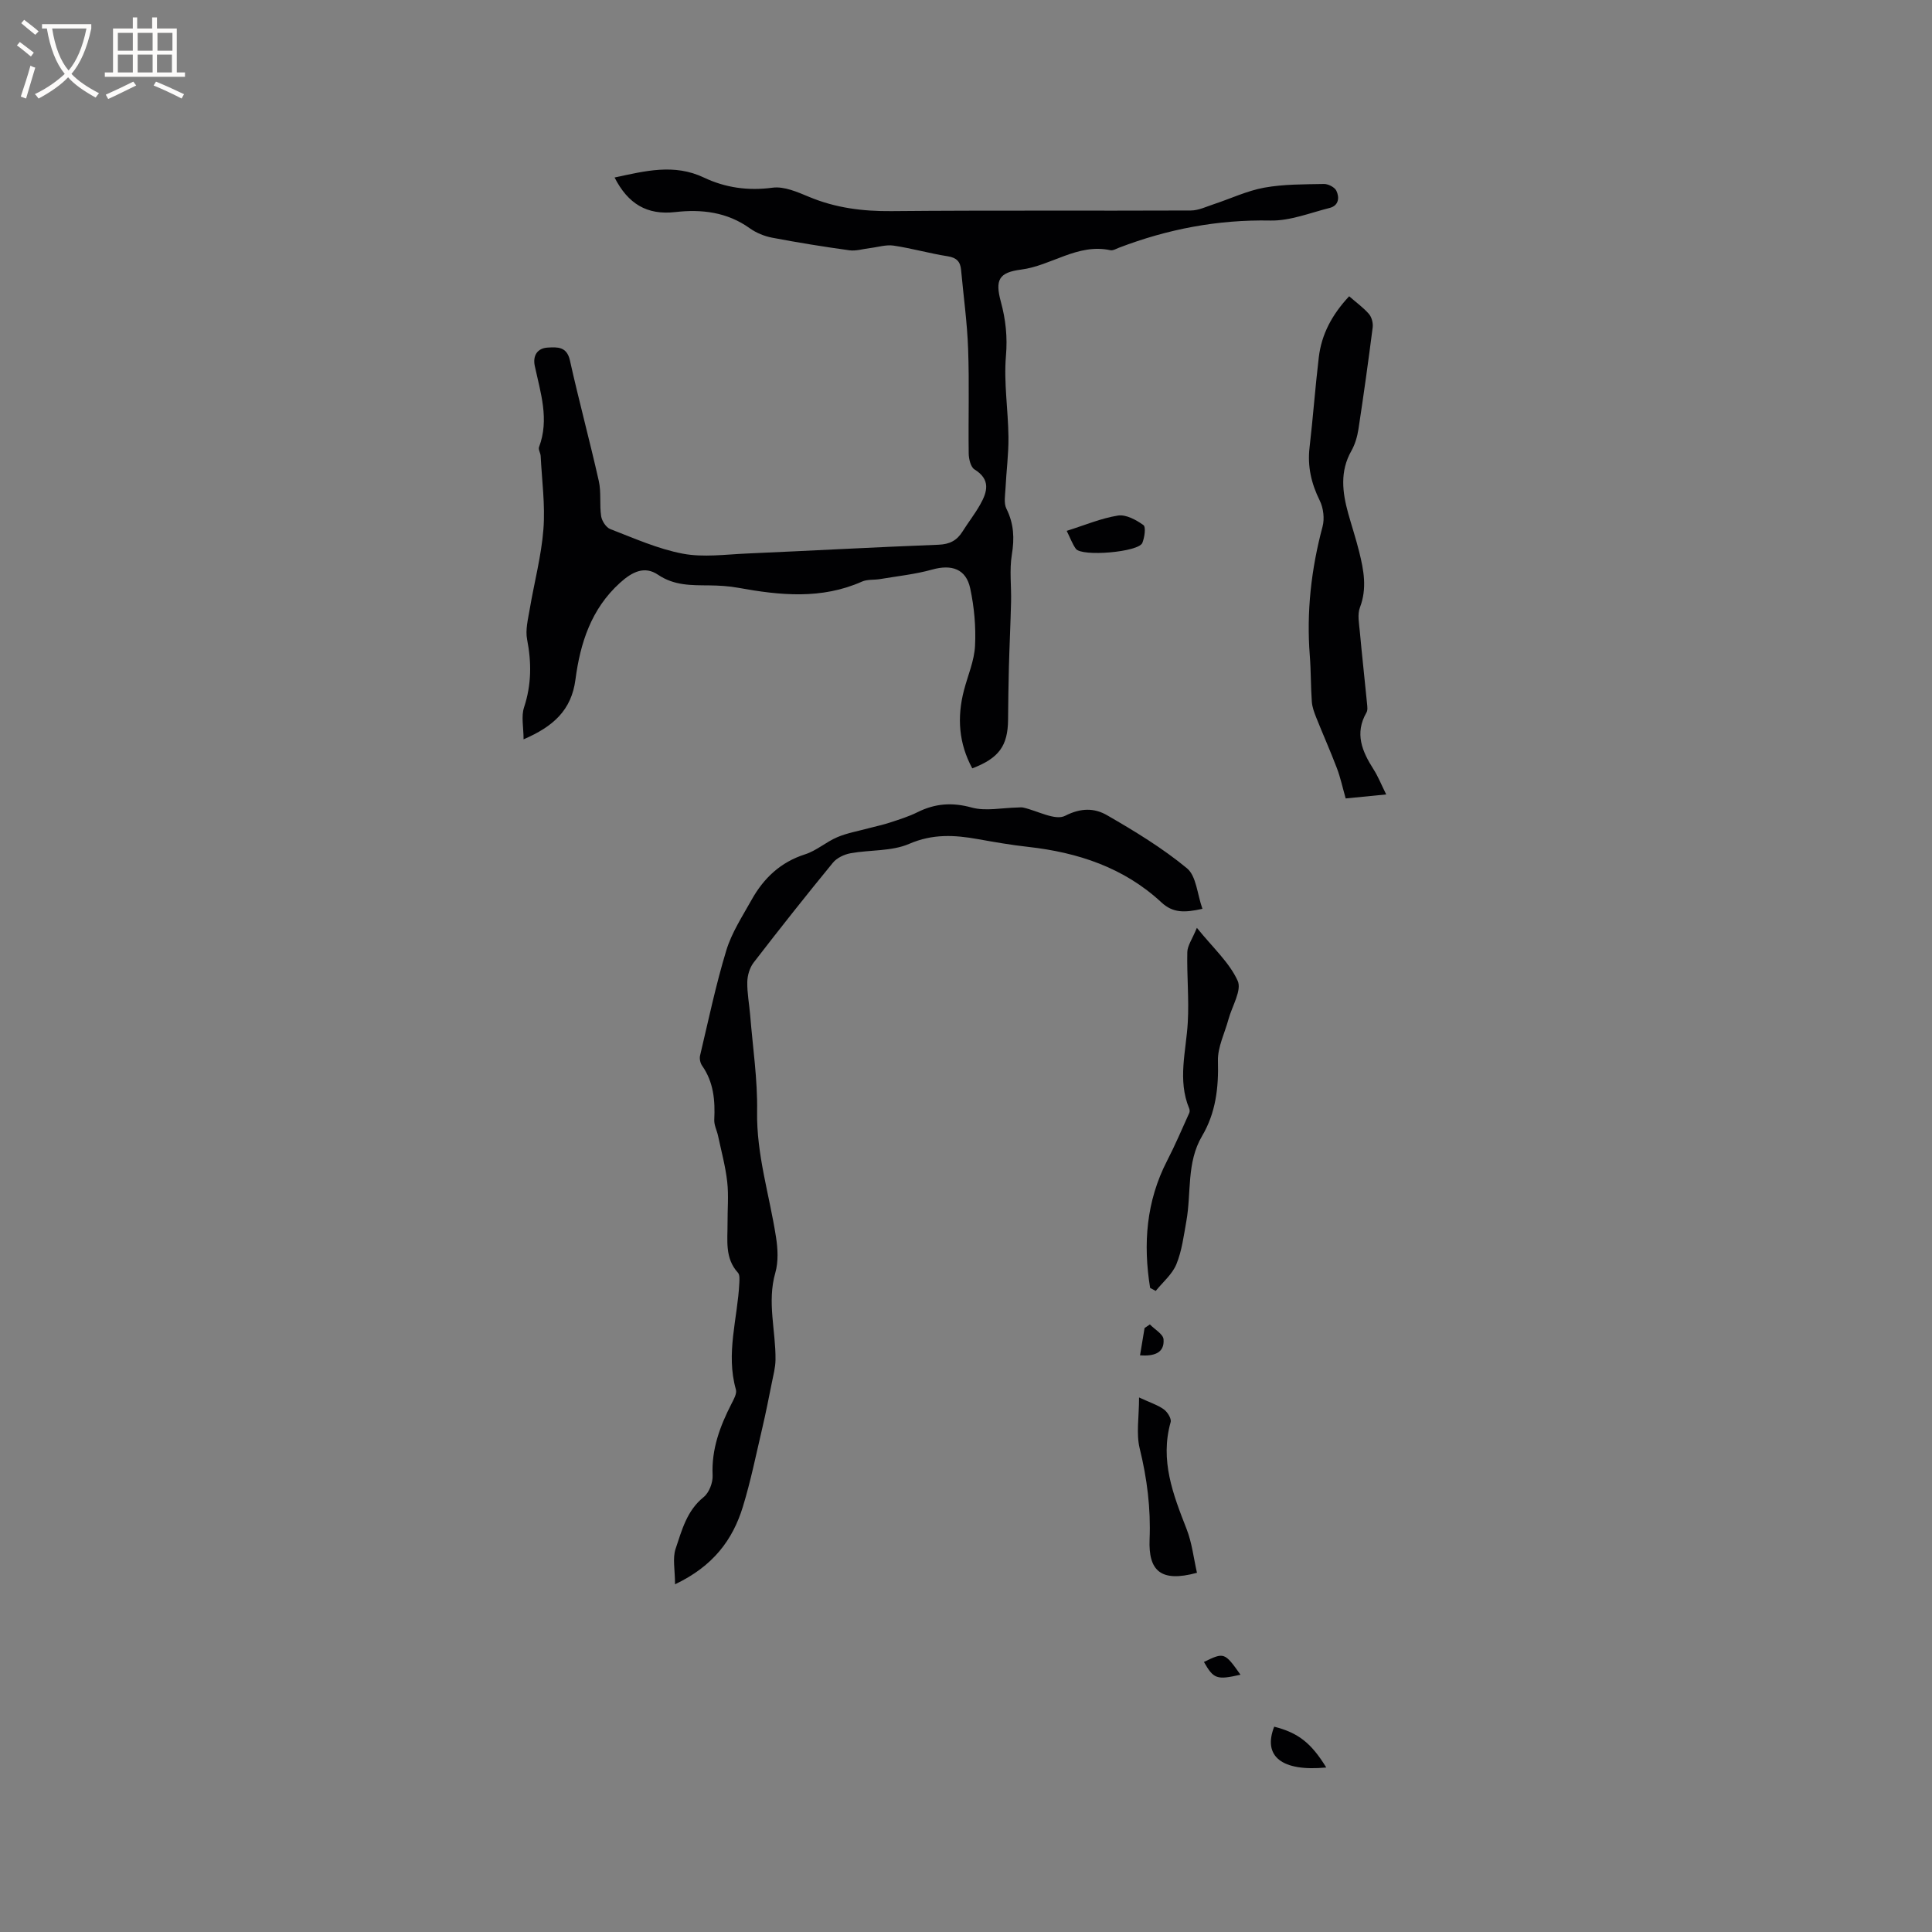 <svg enable-background="new 0 0 400 400" viewBox="0 0 400 400" xmlns="http://www.w3.org/2000/svg"><rect x="0" y="0" width="400" height="400" fill="#808080" stroke="none"/><g fill="#010103"><path d="m127.24 36.75c6.33-1.35 12.32-2.92 18.49.01 4.45 2.11 9.15 2.78 14.21 2.1 2.41-.32 5.17.9 7.57 1.9 5.48 2.29 11.09 3 17.02 2.95 20.68-.19 41.36-.04 62.04-.13 1.58-.01 3.17-.79 4.72-1.3 3.49-1.15 6.89-2.78 10.47-3.43 4.04-.73 8.23-.68 12.35-.76.88-.02 2.22.67 2.57 1.4.67 1.39.51 3.08-1.39 3.56-4.06 1.02-8.18 2.69-12.25 2.61-10.9-.22-21.26 1.76-31.35 5.62-.59.23-1.27.64-1.81.52-6.78-1.46-12.21 3.22-18.5 4.02-4.59.59-5.39 2.14-4.16 6.67 1 3.68 1.39 7.27 1.05 11.2-.47 5.54.46 11.18.52 16.78.04 3.54-.44 7.08-.61 10.62-.07 1.42-.39 3.08.19 4.24 1.55 3.11 1.68 6.12 1.12 9.51-.52 3.18-.08 6.52-.16 9.79-.11 4.52-.33 9.04-.45 13.57-.1 3.6-.13 7.21-.17 10.81-.05 5.4-1.88 7.96-7.41 10.07-2.8-5.16-3.19-10.55-1.72-16.17.8-3.07 2.14-6.11 2.29-9.21.2-3.95-.17-8.02-1-11.89-.86-4.03-3.86-5.01-7.86-3.89-3.51.98-7.18 1.36-10.79 1.97-1.25.21-2.64.03-3.75.52-8.39 3.73-16.96 2.86-25.6 1.29-1.97-.36-4-.48-6-.5-3.7-.04-7.25.08-10.64-2.21-2.77-1.87-5.31-.64-7.87 1.68-5.98 5.41-8.23 12.5-9.22 20.03-.83 6.32-4.56 9.71-10.74 12.37 0-2.51-.52-4.75.1-6.62 1.55-4.7 1.56-9.28.63-14.07-.38-1.98.19-4.18.54-6.24.93-5.53 2.41-11.01 2.84-16.58.39-5-.32-10.09-.57-15.14-.03-.63-.53-1.35-.34-1.85 2.17-5.75.31-11.25-.88-16.81-.44-2.06.47-3.69 2.72-3.8 1.92-.1 3.9-.25 4.55 2.63 1.86 8.37 4.11 16.65 5.99 25.02.52 2.34.12 4.87.48 7.26.15.99 1.02 2.33 1.89 2.67 4.94 1.9 9.87 4.12 15.01 5.09 4.27.81 8.84.16 13.27-.03 13.23-.58 26.46-1.31 39.69-1.82 2.29-.09 3.79-.87 4.95-2.72 1.18-1.88 2.56-3.64 3.65-5.57 1.51-2.66 2.23-5.21-1.16-7.3-.79-.49-1.18-2.15-1.2-3.28-.1-7.21.14-14.43-.12-21.63-.19-5.49-.96-10.95-1.46-16.42-.16-1.71-.94-2.51-2.76-2.8-3.76-.59-7.45-1.65-11.22-2.21-1.56-.23-3.24.32-4.86.51-1.43.17-2.91.65-4.29.46-5.35-.74-10.69-1.6-15.99-2.61-1.62-.31-3.3-1-4.63-1.95-4.7-3.37-10.01-3.98-15.45-3.35-5.82.65-9.74-1.68-12.54-7.16z"/><path d="m139.76 328.01c0-2.98-.55-5.37.12-7.36 1.29-3.83 2.31-7.88 5.8-10.69 1.13-.91 1.93-2.99 1.86-4.49-.26-5.42 1.52-10.17 3.91-14.84.47-.92 1.15-2.11.91-2.95-2.13-7.46.36-14.73.71-22.07.03-.71.11-1.67-.29-2.11-2.75-3.03-2.13-6.7-2.15-10.26-.02-2.86.25-5.75-.07-8.58-.36-3.19-1.22-6.33-1.89-9.48-.24-1.12-.84-2.24-.79-3.34.2-4-.13-7.8-2.52-11.21-.38-.54-.57-1.44-.42-2.08 1.73-7.29 3.26-14.64 5.44-21.8 1.12-3.68 3.34-7.06 5.24-10.47 2.5-4.47 5.98-7.78 11.06-9.4 2.36-.75 4.36-2.57 6.67-3.55 2.03-.86 4.26-1.25 6.41-1.83 1.51-.41 3.05-.72 4.53-1.21 1.91-.63 3.85-1.23 5.64-2.12 3.65-1.82 7.17-2.1 11.24-.98 2.92.8 6.26.06 9.42 0 .42-.01.87-.08 1.27.01 2.95.66 6.61 2.76 8.67 1.7 3.29-1.68 6.07-1.61 8.65-.13 5.74 3.31 11.47 6.79 16.56 10.99 1.95 1.61 2.13 5.36 3.21 8.4-3.71.83-6.11.88-8.48-1.32-7.77-7.22-17.31-10.36-27.66-11.51-3.47-.38-6.92-.99-10.36-1.6-4.83-.87-9.36-1.12-14.21.98-3.65 1.58-8.11 1.21-12.16 1.95-1.3.24-2.82.96-3.63 1.95-5.58 6.8-11.04 13.7-16.41 20.67-.82 1.06-1.29 2.64-1.32 4-.05 2.31.41 4.63.6 6.95.53 6.62 1.54 13.26 1.43 19.87-.15 8.96 2.57 17.35 3.91 26.01.38 2.42.52 5.1-.14 7.41-1.74 6.08.11 12.01.04 18.01-.02 1.62-.46 3.24-.78 4.85-.62 3.09-1.23 6.19-1.95 9.26-1.28 5.46-2.39 10.97-4.03 16.33-2.1 6.83-6.13 12.28-14.04 16.04z"/><path d="m279.33 61.34c1.45 1.27 2.93 2.33 4.09 3.66.58.67.89 1.88.78 2.78-.9 7.04-1.88 14.07-2.95 21.09-.24 1.54-.71 3.15-1.47 4.49-2.4 4.24-1.86 8.55-.65 12.93.74 2.65 1.61 5.27 2.27 7.94.95 3.81 1.67 7.59.16 11.54-.56 1.46-.17 3.34-.02 5.02.45 4.96 1.01 9.91 1.49 14.87.06.62.17 1.38-.12 1.87-2.49 4.31-.91 8.03 1.46 11.74.96 1.5 1.62 3.19 2.63 5.21-2.88.29-5.53.55-8.39.83-.64-2.23-1.07-4.29-1.81-6.24-1.34-3.53-2.88-6.98-4.28-10.49-.42-1.06-.84-2.18-.92-3.29-.23-3.17-.17-6.36-.42-9.53-.71-9.08.29-17.95 2.64-26.73.44-1.65.18-3.85-.58-5.39-1.75-3.54-2.57-7.07-2.11-11 .72-6.2 1.17-12.44 1.91-18.64.56-4.78 2.73-8.86 6.29-12.66z"/><path d="m238.12 266.65c-1.47-9.1-.82-17.92 3.52-26.34 1.67-3.23 3.09-6.59 4.59-9.9.11-.25.09-.64-.02-.91-2.46-5.93-.62-11.89-.29-17.87.27-4.82-.21-9.67-.1-14.5.03-1.35 1.01-2.67 1.98-5.03 3.36 4.16 6.74 7.19 8.45 10.97.89 1.95-1.17 5.25-1.9 7.94-.78 2.89-2.27 5.79-2.19 8.65.16 5.54-.45 10.75-3.29 15.55-3.24 5.49-2.19 11.75-3.25 17.63-.54 3-.92 6.12-2.06 8.9-.85 2.08-2.81 3.71-4.28 5.53-.38-.2-.77-.41-1.16-.62z"/><path d="m235.83 289.33c2.38 1.1 3.92 1.58 5.15 2.48.74.54 1.59 1.91 1.39 2.62-2.24 7.91.49 14.96 3.29 22.11 1.13 2.88 1.47 6.07 2.16 9.09-7.56 2.06-10.07-.46-9.81-6.93.26-6.43-.52-12.59-2.05-18.82-.75-3.06-.13-6.44-.13-10.55z"/><path d="m220.85 109.91c3.75-1.18 7.11-2.61 10.61-3.17 1.65-.26 3.77.89 5.27 1.97.55.4.24 2.55-.22 3.69-.77 1.92-12.55 2.91-13.77 1.22-.73-1.02-1.16-2.25-1.89-3.71z"/><path d="m274.59 365.94c-9.23.89-13.19-2.32-10.78-8.45 4.95 1.26 7.63 3.33 10.78 8.45z"/><path d="m249.26 344.09c4.18-2.03 4.28-2 7.57 2.64-4.9 1.12-5.56.89-7.57-2.64z"/><path d="m238.07 274.21c.99 1.03 2.75 2 2.83 3.09.21 2.87-2.01 3.51-4.87 3.31.31-1.85.63-3.75.94-5.65.36-.25.73-.5 1.1-.75z"/></g><path d="m6.4 11.7c-1-.8-1.9-1.6-2.9-2.3l.6-.7c.9.7 1.9 1.4 2.9 2.2zm-2.1 8.3c.7-2.1 1.4-4.2 2-6.4.2.1.6.3 1 .4-.7 2.3-1.3 4.4-1.9 6.4zm3-12.8c-1.1-.9-2.1-1.7-2.9-2.4l.6-.7c1 .8 2 1.5 3 2.4zm1.4-1.3v-.9h10.2v.9c-.9 4.2-2.3 7.3-4.1 9.4 1.3 1.4 3.2 2.7 5.7 4-.2.2-.4.5-.7.9-2.5-1.4-4.4-2.7-5.7-4.2-1.4 1.5-3.5 3-6.1 4.4 0 0 0 0-.1-.1-.3-.4-.5-.7-.7-.8 2.7-1.3 4.7-2.8 6.2-4.2-1.8-2.2-3-5.3-3.7-9.4zm9.2 0h-7.1c.6 3.8 1.7 6.7 3.4 8.7 1.7-2 2.9-4.8 3.7-8.7z" fill="#fcfbfa"/><path d="m31.6 3.6h.9v2.3h4.1v9.1h1.7v.9h-16.6v-.9h1.7v-9.1h4.1v-2.3h.9v2.3h3.1v-2.3zm-4 13.3.6.8c-1.9.9-3.8 1.9-5.8 2.8-.2-.3-.3-.6-.5-.9 2-.9 3.9-1.8 5.7-2.7zm-3.2-10.1v3.7h3.1v-3.7zm0 4.5v3.7h3.1v-3.7zm4.1-4.5v3.7h3.1v-3.7zm0 4.5v3.7h3.1v-3.7zm9.1 9.1c-2.1-1.1-4.1-2-5.8-2.7l.5-.8c2.2.9 4.1 1.8 5.8 2.6zm-1.9-13.6h-3.1v3.7h3.1zm-3.2 4.5v3.7h3.1v-3.7z" fill="#fcfbfa"/></svg>